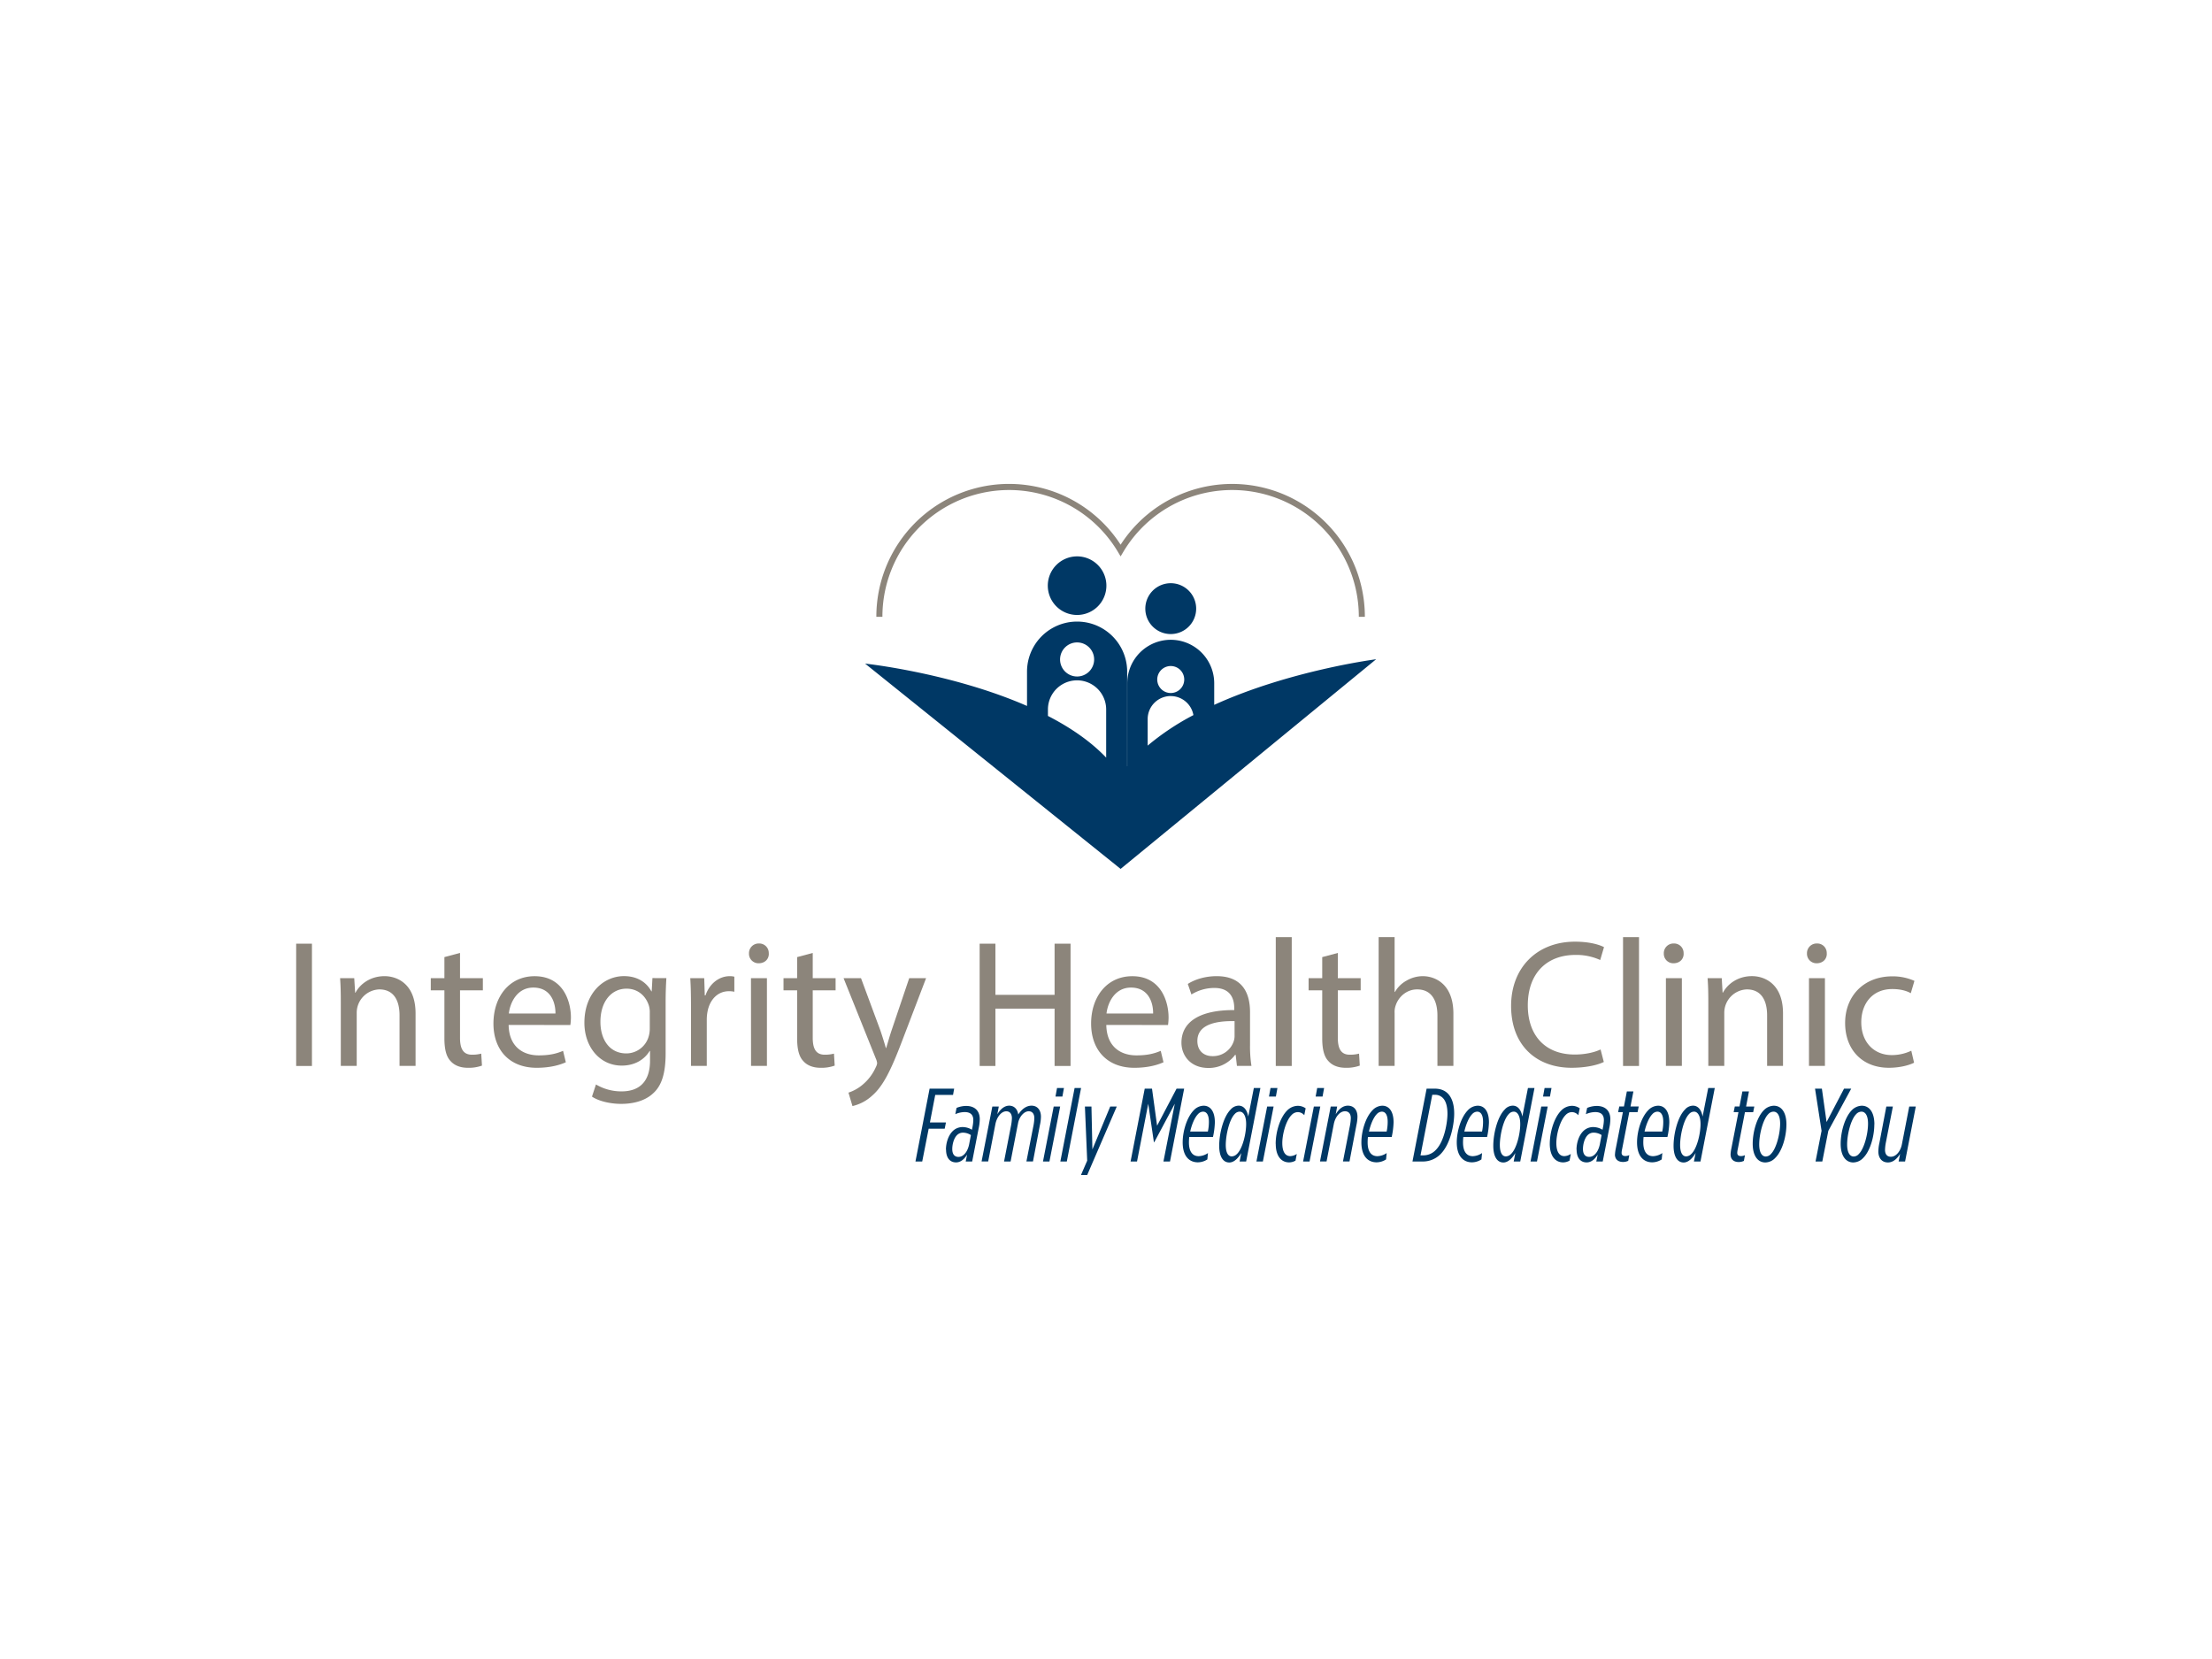 <svg id="Layer_1" data-name="Layer 1" xmlns="http://www.w3.org/2000/svg" viewBox="0 0 1600 1200"><defs><style>.cls-1{fill:#003865;}.cls-2{fill:#8c857b;}</style></defs><g id="V_-_RGB" data-name="V - RGB"><path class="cls-1" d="M779.09,444.82a21.19,21.19,0,1,0-21.19-21.18,21.19,21.19,0,0,0,21.19,21.18"/><path class="cls-1" d="M846.83,458.63a18.39,18.39,0,1,0-18.39-18.38,18.38,18.38,0,0,0,18.39,18.38"/><path class="cls-1" d="M878.27,509.83V494.22a31.44,31.44,0,0,0-62.88,0v60l-.08.09V485.82a36.22,36.22,0,1,0-72.44,0v24.82C688,486.65,625.74,480,625.74,480l184.83,148.5L995.4,476.85s-62.28,8-117.13,33m-31.44-28.09a9.76,9.76,0,1,1-9.76,9.76,9.75,9.75,0,0,1,9.76-9.76m0,21.73a16.67,16.67,0,0,1,16.4,13.76,183.84,183.84,0,0,0-33.09,22.07V520.15a16.68,16.68,0,0,1,16.69-16.68m-67.74-38.78A12.32,12.32,0,1,1,766.78,477a12.33,12.33,0,0,1,12.31-12.32M758,513.17a21.06,21.06,0,1,1,42.12,0V548C788.67,536,774,526.12,758,517.86Z"/><path class="cls-2" d="M987.24,446.15h-4.37A91.63,91.63,0,0,0,812.45,399.3l-1.88,3.15-1.88-3.15a91.63,91.63,0,0,0-170.42,46.85h-4.38A96,96,0,0,1,810.57,394a96,96,0,0,1,176.67,52.14"/><rect class="cls-2" x="214.23" y="682.59" width="11.41" height="88.46"/><path class="cls-2" d="M246.51,724.71c0-6.56-.12-11.94-.52-17.19h10.24l.65,10.5h.27c3.14-6,10.5-11.94,21-11.94,8.8,0,22.44,5.25,22.44,27V771H289V734.42c0-10.23-3.81-18.76-14.7-18.76a16.94,16.94,0,0,0-16.28,17.19V771H246.51Z"/><path class="cls-2" d="M332.74,689.28v18.24h16.53v8.8H332.74v34.25c0,7.87,2.23,12.33,8.66,12.33a25.86,25.86,0,0,0,6.69-.78l.53,8.66a28.25,28.25,0,0,1-10.24,1.58c-5.38,0-9.71-1.71-12.47-4.86-3.28-3.41-4.46-9.06-4.46-16.54V716.32H311.6v-8.8h9.85V692.3Z"/><path class="cls-2" d="M367.91,741.38c.26,15.62,10.24,22,21.79,22,8.27,0,13.25-1.44,17.58-3.28l2,8.26c-4.07,1.85-11,4-21.13,4-19.55,0-31.23-12.86-31.23-32s11.28-34.25,29.79-34.25c20.73,0,26.25,18.24,26.25,29.92a43.55,43.55,0,0,1-.4,5.38Zm33.86-8.27c.13-7.35-3-18.77-16-18.77-11.68,0-16.8,10.77-17.72,18.77Z"/><path class="cls-2" d="M482,707.52c-.26,4.59-.53,9.71-.53,17.46v36.87c0,14.57-2.89,23.5-9.06,29-6.16,5.78-15.08,7.61-23.09,7.61-7.61,0-16-1.83-21.13-5.25l2.89-8.79a35.85,35.85,0,0,0,18.63,5c11.82,0,20.47-6.17,20.47-22.19v-7.08h-.25c-3.55,5.9-10.37,10.63-20.22,10.63-15.75,0-27-13.39-27-31,0-21.53,14-33.73,28.61-33.73,11,0,17.06,5.77,19.82,11h.26l.53-9.58ZM470,732.59a16.32,16.32,0,0,0-.66-5.25c-2.1-6.69-7.74-12.21-16.14-12.21-11,0-18.9,9.32-18.9,24,0,12.47,6.3,22.83,18.77,22.83a16.86,16.86,0,0,0,16-11.81A20.23,20.23,0,0,0,470,744Z"/><path class="cls-2" d="M499.81,727.34c0-7.48-.13-13.91-.53-19.82h10.11l.4,12.47h.52c2.89-8.53,9.84-13.91,17.59-13.91a12.53,12.53,0,0,1,3.27.39v10.9a16.74,16.74,0,0,0-3.93-.4c-8.14,0-13.91,6.17-15.48,14.83a31.72,31.72,0,0,0-.53,5.38V771H499.81Z"/><path class="cls-2" d="M556.11,689.67c.13,3.94-2.75,7.09-7.35,7.09a6.86,6.86,0,0,1-7-7.09,7,7,0,0,1,7.21-7.22,6.85,6.85,0,0,1,7.09,7.22m-12.86,17.85h11.54V771H543.25Z"/><path class="cls-2" d="M587.87,689.28v18.24h16.54v8.8H587.87v34.25c0,7.87,2.24,12.33,8.67,12.33a25.86,25.86,0,0,0,6.69-.78l.53,8.66a28.31,28.31,0,0,1-10.25,1.58c-5.37,0-9.71-1.71-12.46-4.86-3.28-3.41-4.46-9.06-4.46-16.54V716.32h-9.85v-8.8h9.85V692.3Z"/><path class="cls-2" d="M622.78,707.52l13.91,37.53c1.44,4.2,3,9.19,4.07,13H641c1.19-3.81,2.5-8.66,4.07-13.26l12.6-37.27h12.2L652.57,752.8c-8.27,21.78-13.91,32.94-21.78,39.76a31.39,31.39,0,0,1-14.18,7.49l-2.89-9.72a30.48,30.48,0,0,0,10.11-5.64,34.89,34.89,0,0,0,9.71-12.86,8.16,8.16,0,0,0,.92-2.76,10,10,0,0,0-.79-3l-23.49-58.53Z"/><polygon class="cls-2" points="720.02 682.59 720.02 719.6 762.81 719.6 762.81 682.59 774.36 682.59 774.36 771.04 762.81 771.04 762.81 729.57 720.02 729.57 720.02 771.04 708.61 771.04 708.61 682.59 720.02 682.59"/><path class="cls-2" d="M800.22,741.38c.26,15.62,10.24,22,21.79,22,8.27,0,13.25-1.44,17.58-3.28l2,8.26c-4.07,1.85-11,4-21.13,4-19.55,0-31.23-12.86-31.23-32s11.28-34.25,29.79-34.25c20.73,0,26.24,18.24,26.24,29.92a44,44,0,0,1-.39,5.38Zm33.86-8.27c.13-7.35-3-18.77-16-18.77-11.68,0-16.8,10.77-17.72,18.77Z"/><path class="cls-2" d="M894.71,771l-.92-8h-.39A23.65,23.65,0,0,1,874,772.48c-12.86,0-19.43-9.05-19.43-18.24,0-15.35,13.65-23.75,38.19-23.62v-1.31c0-5.25-1.44-14.7-14.43-14.7a31.71,31.71,0,0,0-16.54,4.72l-2.62-7.61c5.25-3.41,12.86-5.64,20.86-5.64,19.43,0,24.15,13.25,24.15,26v23.75A90.17,90.17,0,0,0,905.21,771ZM893,738.62c-12.6-.25-26.91,2-26.91,14.31,0,7.48,5,11,10.9,11a15.8,15.8,0,0,0,15.35-10.62,12.26,12.26,0,0,0,.66-3.68Z"/><rect class="cls-2" x="922.8" y="677.86" width="11.55" height="93.18"/><path class="cls-2" d="M967.68,689.28v18.24h16.54v8.8H967.68v34.25c0,7.87,2.24,12.33,8.67,12.33a25.86,25.86,0,0,0,6.69-.78l.53,8.66a28.25,28.25,0,0,1-10.24,1.58c-5.38,0-9.71-1.71-12.47-4.86-3.28-3.41-4.46-9.06-4.46-16.54V716.32h-9.85v-8.8h9.85V692.3Z"/><path class="cls-2" d="M997.21,677.86h11.55V717.5h.26a21.5,21.5,0,0,1,8.27-8.14,23.77,23.77,0,0,1,11.81-3.28c8.53,0,22.18,5.25,22.18,27.16V771h-11.55V734.56c0-10.24-3.8-18.9-14.7-18.9-7.48,0-13.38,5.25-15.48,11.55a13.89,13.89,0,0,0-.79,5.51V771H997.21Z"/><path class="cls-2" d="M1160.08,768.15c-4.2,2.1-12.6,4.2-23.36,4.2-24.93,0-43.7-15.74-43.7-44.75,0-27.69,18.77-46.46,46.2-46.46,11,0,18,2.37,21,3.94l-2.75,9.32a41.58,41.58,0,0,0-17.85-3.68c-20.74,0-34.52,13.26-34.52,36.49,0,21.65,12.47,35.56,34,35.56,7,0,14.05-1.44,18.64-3.67Z"/><rect class="cls-2" x="1173.99" y="677.86" width="11.55" height="93.18"/><path class="cls-2" d="M1217.83,689.67c.13,3.94-2.76,7.09-7.35,7.09a6.87,6.87,0,0,1-7-7.09,7,7,0,0,1,7.22-7.22,6.86,6.86,0,0,1,7.09,7.22M1205,707.52h11.54V771H1205Z"/><path class="cls-2" d="M1235.67,724.71c0-6.56-.12-11.94-.53-17.19h10.25L1246,718h.26c3.15-6,10.51-11.94,21-11.94,8.8,0,22.44,5.25,22.44,27V771H1278.2V734.42c0-10.23-3.81-18.76-14.7-18.76a16.94,16.94,0,0,0-16.28,17.19V771h-11.55Z"/><path class="cls-2" d="M1321.37,689.67c.14,3.94-2.75,7.09-7.34,7.09a6.87,6.87,0,0,1-7-7.09,7,7,0,0,1,7.22-7.22,6.85,6.85,0,0,1,7.08,7.22m-12.85,17.85h11.54V771h-11.54Z"/><path class="cls-2" d="M1384.5,768.68c-3,1.57-9.71,3.67-18.24,3.67-19.16,0-31.63-13-31.63-32.41s13.39-33.73,34.13-33.73a38.54,38.54,0,0,1,16,3.28l-2.63,8.92c-2.75-1.57-7.09-3-13.38-3-14.57,0-22.44,10.75-22.44,24,0,14.7,9.44,23.76,22,23.76a32.73,32.73,0,0,0,14.18-3.16Z"/><polygon class="cls-1" points="672.41 787.45 690.17 787.45 689.36 791.97 676.48 791.97 672.64 811.92 684.23 811.92 683.32 816.43 671.74 816.43 667.07 840.14 662.18 840.14 672.41 787.45"/><path class="cls-1" d="M684.23,831.57c0-4.67,1.57-10.09,4.81-13.33a10.09,10.09,0,0,1,7.23-3,13,13,0,0,1,6.77,1.95l.3-1.57a28.76,28.76,0,0,0,.68-5.42c0-3.54-1.73-5.8-6.25-5.8A17.39,17.39,0,0,0,691,805.9l.9-4.52a18.68,18.68,0,0,1,6.93-1.43c6.25,0,9.86,3.54,9.86,9.56a32.39,32.39,0,0,1-.83,6.78l-4.66,23.86h-4.67l1-5c-2,3.24-4.58,5.64-8,5.64-4.37,0-7.22-3.23-7.22-9.25M701,827.73l1.28-6.7a10.62,10.62,0,0,0-5.72-1.74,6,6,0,0,0-4.37,1.81c-2.33,2.34-3.39,6.77-3.39,10,0,4,1.81,5.72,4.52,5.72,3.84,0,6.69-4.14,7.68-9.1"/><path class="cls-1" d="M717.78,800.4h4.67L721.39,806c2.19-3.69,5.12-6.24,8.59-6.24s6,2.4,6.55,6.39c2.86-4.29,6.1-6.39,9.63-6.39,4.14,0,6.78,3.08,6.78,8a29.06,29.06,0,0,1-.76,6.1l-5,26.26h-4.75l5.05-25.66a32.7,32.7,0,0,0,.68-5.65c0-3.16-1.5-5-4.07-5-3.39,0-6.77,3.92-7.68,8.51L731,840.14h-4.74l5-25.66a33.78,33.78,0,0,0,.68-5.65c0-3.16-1.51-5-4.07-5-3.69,0-6.85,4.3-7.83,9.11l-5.26,27.17H710Z"/><path class="cls-1" d="M762.17,800.4h4.68l-7.76,39.74h-4.67Zm2.41-13.4h5l-1.12,6.18h-5Z"/><polygon class="cls-1" points="777.29 787 781.97 787 771.66 840.14 766.98 840.14 777.29 787"/><polygon class="cls-1" points="784.75 800.4 789.48 800.4 790.16 831.42 803.04 800.4 807.78 800.4 786.4 849.93 781.89 849.93 786.4 839.54 784.75 800.4"/><polygon class="cls-1" points="828.01 787.45 833.28 787.45 836.96 814.25 851.04 787.45 856.53 787.45 846.3 840.14 841.55 840.14 849.76 798.37 834.93 826.15 834.64 826.15 830.56 798.37 822.44 840.14 817.78 840.14 828.01 787.45"/><path class="cls-1" d="M860.2,822.38c-.14,1.43-.22,2.71-.22,3.92,0,6.92,2.78,10,7.08,10a12.66,12.66,0,0,0,6.7-2.26l-.45,4.59a12.72,12.72,0,0,1-6.85,2.11c-6.26,0-11-4.44-11-14.45,0-7.68,2.86-17.92,8-23.19a10.05,10.05,0,0,1,7.15-3.31c4.89,0,8.13,4.14,8.13,12a55.65,55.65,0,0,1-1.36,10.61Zm.69-3.91h12.8a33.57,33.57,0,0,0,.74-7c0-4.52-1.35-7.38-4.28-7.38a5.08,5.08,0,0,0-3.54,1.73c-2.56,2.56-4.6,7.68-5.72,12.65"/><path class="cls-1" d="M897.83,834c-2.18,3.69-5.19,6.86-8.65,6.86-4.45,0-7.3-4.14-7.3-12.12,0-8.59,2.94-20.86,8.28-26.2a7.82,7.82,0,0,1,5.79-2.79c4.06,0,6.25,3.76,6.93,7.91L906.94,787h4.74l-10.31,53.15h-4.74Zm-3,.6c4.07-4.06,6.55-14.75,6.55-21.52,0-5.72-1.88-9-4.74-9a4.81,4.81,0,0,0-3.46,1.66c-4.15,4.14-6.55,15.73-6.55,22.43,0,5.34,1.57,8.28,4.37,8.28a5.44,5.44,0,0,0,3.83-1.89"/><path class="cls-1" d="M916.56,800.4h4.68l-7.76,39.74h-4.67ZM919,787h5l-1.12,6.18h-5Z"/><path class="cls-1" d="M922.73,827.35c0-8.13,2.94-18.74,8.28-24.09a11.11,11.11,0,0,1,7.68-3.39,9.79,9.79,0,0,1,5.72,1.81l-1,5a6.12,6.12,0,0,0-4.67-2.26,6.31,6.31,0,0,0-4.51,2.11c-4.23,4.22-6.71,14.15-6.71,20.25,0,7.08,2.64,9.48,5.8,9.48a8.91,8.91,0,0,0,4.67-1.58l-.91,4.82a9.2,9.2,0,0,1-4.66,1.28c-5.42,0-9.64-4.29-9.64-13.4"/><path class="cls-1" d="M950.35,800.4H955l-7.76,39.74h-4.67Zm2.41-13.4h5l-1.12,6.18h-5Z"/><path class="cls-1" d="M962.54,800.4h4.66L966.15,806c2.19-3.69,5.12-6.24,8.81-6.24,4.29,0,6.93,3.08,6.93,8a29.77,29.77,0,0,1-.76,6.1l-5,26.26h-4.73l5-25.66a32.7,32.7,0,0,0,.68-5.65c0-3.16-1.51-5-4.22-5-3.91,0-7.08,4.3-8.05,9.11l-5.27,27.17h-4.75Z"/><path class="cls-1" d="M989.47,822.38a37.34,37.34,0,0,0-.22,3.92c0,6.92,2.78,10,7.07,10a12.64,12.64,0,0,0,6.7-2.26l-.45,4.59a12.68,12.68,0,0,1-6.84,2.11c-6.26,0-11-4.44-11-14.45,0-7.68,2.85-17.92,8-23.19a10,10,0,0,1,7.14-3.31c4.9,0,8.14,4.14,8.14,12a56.28,56.28,0,0,1-1.35,10.61Zm.68-3.91H1003a33.6,33.6,0,0,0,.75-7c0-4.52-1.35-7.38-4.29-7.38a5.11,5.11,0,0,0-3.54,1.73c-2.55,2.56-4.58,7.68-5.72,12.65"/><path class="cls-1" d="M1031.91,787.45h5.8c4,0,7.15,1.14,9.56,3.54,2.93,3,4.59,7.83,4.59,14.53,0,7.3-2.48,21.9-9.94,29.36a18,18,0,0,1-13.4,5.26h-6.84Zm5.87,4.45H1036l-8.51,43.8h2.18a12.27,12.27,0,0,0,8.81-3.83c6.4-6.33,8.51-20.4,8.51-26.2,0-5-1-9.18-3.39-11.52a7.72,7.72,0,0,0-5.8-2.25"/><path class="cls-1" d="M1058.47,822.38a37.51,37.51,0,0,0-.23,3.92c0,6.92,2.79,10,7.08,10a12.66,12.66,0,0,0,6.7-2.26l-.46,4.59a12.65,12.65,0,0,1-6.84,2.11c-6.25,0-11-4.44-11-14.45,0-7.68,2.86-17.92,8-23.19a10.05,10.05,0,0,1,7.15-3.31c4.9,0,8.13,4.14,8.13,12a56.28,56.28,0,0,1-1.35,10.61Zm.67-3.91H1072a33.57,33.57,0,0,0,.74-7c0-4.52-1.35-7.38-4.29-7.38a5.13,5.13,0,0,0-3.54,1.73c-2.54,2.56-4.58,7.68-5.72,12.65"/><path class="cls-1" d="M1096.09,834c-2.18,3.69-5.19,6.86-8.65,6.86-4.44,0-7.3-4.14-7.3-12.12,0-8.59,2.94-20.86,8.28-26.2a7.84,7.84,0,0,1,5.8-2.79c4.06,0,6.24,3.76,6.92,7.91L1105.2,787h4.74l-10.31,53.15h-4.74Zm-3,.6c4.06-4.06,6.54-14.75,6.54-21.52,0-5.72-1.87-9-4.74-9a4.83,4.83,0,0,0-3.46,1.66c-4.14,4.14-6.55,15.73-6.55,22.43,0,5.34,1.58,8.28,4.36,8.28a5.46,5.46,0,0,0,3.85-1.89"/><path class="cls-1" d="M1114.83,800.4h4.67l-7.76,39.74h-4.67Zm2.41-13.4h5l-1.12,6.18h-5Z"/><path class="cls-1" d="M1121,827.35c0-8.13,2.94-18.74,8.28-24.09a11.13,11.13,0,0,1,7.68-3.39,9.77,9.77,0,0,1,5.72,1.81l-1.05,5a6.09,6.09,0,0,0-4.67-2.26,6.32,6.32,0,0,0-4.51,2.11c-4.22,4.22-6.7,14.15-6.7,20.25,0,7.08,2.63,9.48,5.8,9.48a8.88,8.88,0,0,0,4.66-1.58l-.91,4.82a9.2,9.2,0,0,1-4.66,1.28c-5.42,0-9.64-4.29-9.64-13.4"/><path class="cls-1" d="M1140.33,831.57c0-4.67,1.58-10.09,4.82-13.33a10.07,10.07,0,0,1,7.23-3,13,13,0,0,1,6.77,1.95l.3-1.57a28.76,28.76,0,0,0,.68-5.42c0-3.54-1.73-5.8-6.25-5.8a17.35,17.35,0,0,0-6.77,1.51l.9-4.52a18.67,18.67,0,0,1,6.92-1.43c6.25,0,9.87,3.54,9.87,9.56a32.39,32.39,0,0,1-.83,6.78l-4.67,23.86h-4.66l1-5c-1.95,3.24-4.58,5.64-8,5.64-4.37,0-7.23-3.23-7.23-9.25m16.79-3.84,1.28-6.7a10.63,10.63,0,0,0-5.73-1.74,6,6,0,0,0-4.36,1.81c-2.33,2.34-3.39,6.77-3.39,10,0,4,1.81,5.72,4.52,5.72,3.84,0,6.69-4.14,7.68-9.1"/><path class="cls-1" d="M1168.17,835a24.8,24.8,0,0,1,.53-4l5.19-26.57h-3.46l.83-4.07h3.39l2.1-10.91h4.74l-2.11,10.91h5.95l-.82,4.07h-6l-5.2,26.8a13.22,13.22,0,0,0-.37,2.56c0,1.57.83,2.41,2.78,2.41a7,7,0,0,0,2.79-.68l-.76,4.13a8.78,8.78,0,0,1-3.76.83c-3.38,0-5.87-1.73-5.87-5.49"/><path class="cls-1" d="M1188.86,822.38a37.34,37.34,0,0,0-.22,3.92c0,6.92,2.78,10,7.07,10a12.64,12.64,0,0,0,6.7-2.26l-.45,4.59a12.68,12.68,0,0,1-6.84,2.11c-6.26,0-11-4.44-11-14.45,0-7.68,2.86-17.92,8.06-23.19a10,10,0,0,1,7.14-3.31c4.9,0,8.14,4.14,8.14,12a55.65,55.65,0,0,1-1.36,10.61Zm.68-3.91h12.8a32.94,32.94,0,0,0,.75-7c0-4.52-1.35-7.38-4.29-7.38a5.11,5.11,0,0,0-3.54,1.73c-2.55,2.56-4.59,7.68-5.72,12.65"/><path class="cls-1" d="M1226.49,834c-2.18,3.69-5.19,6.86-8.66,6.86-4.44,0-7.29-4.14-7.29-12.12,0-8.59,2.93-20.86,8.27-26.2a7.85,7.85,0,0,1,5.79-2.79c4.07,0,6.26,3.76,6.93,7.91L1235.6,787h4.74L1230,840.15h-4.74Zm-3,.6c4.07-4.06,6.55-14.75,6.55-21.52,0-5.72-1.89-9-4.74-9a4.85,4.85,0,0,0-3.47,1.66c-4.14,4.14-6.55,15.73-6.55,22.43,0,5.34,1.58,8.28,4.37,8.28a5.44,5.44,0,0,0,3.84-1.89"/><path class="cls-1" d="M1251.76,835a24.8,24.8,0,0,1,.53-4l5.19-26.57H1254l.83-4.07h3.39l2.1-10.91h4.75L1263,800.4h5.94l-.82,4.07h-5.95l-5.2,26.8a14.05,14.05,0,0,0-.37,2.56c0,1.57.83,2.41,2.78,2.41a7,7,0,0,0,2.79-.68l-.76,4.13a8.78,8.78,0,0,1-3.76.83c-3.38,0-5.87-1.73-5.87-5.49"/><path class="cls-1" d="M1292.17,813.28c0,8.5-2.93,19.19-8.05,24.23a10,10,0,0,1-7.23,3.32c-5.5,0-9.11-4.9-9.11-13.48s3-19.19,8.06-24.32a10.49,10.49,0,0,1,7.22-3.23c5.49,0,9.11,4.82,9.11,13.48M1281,834.65c3.84-3.77,6.62-14.52,6.62-21.91,0-5.56-1.81-8.65-4.82-8.65a5.23,5.23,0,0,0-3.76,1.8c-3.84,3.85-6.55,14.61-6.55,21.91,0,5.57,1.8,8.73,4.74,8.73a5.08,5.08,0,0,0,3.77-1.88"/><polygon class="cls-1" points="1317.59 817.94 1312.86 787.45 1317.82 787.45 1321.21 811.61 1333.85 787.45 1339.04 787.45 1322.49 817.94 1318.12 840.14 1313.23 840.14 1317.59 817.94"/><path class="cls-1" d="M1355.75,813.28c0,8.5-2.94,19.19-8,24.23a10,10,0,0,1-7.24,3.32c-5.49,0-9.1-4.9-9.1-13.48s3-19.19,8.05-24.32a10.51,10.51,0,0,1,7.23-3.23c5.5,0,9.11,4.82,9.11,13.48m-11.22,21.37c3.84-3.77,6.62-14.52,6.62-21.91,0-5.56-1.8-8.65-4.81-8.65a5.23,5.23,0,0,0-3.76,1.8c-3.85,3.85-6.55,14.61-6.55,21.91,0,5.57,1.8,8.73,4.74,8.73a5,5,0,0,0,3.76-1.88"/><path class="cls-1" d="M1358.67,832.77a29.77,29.77,0,0,1,.76-6.1l5-26.27h4.74l-5,25.67a32.72,32.72,0,0,0-.68,5.64c0,3.17,1.51,5,4.22,5,3.91,0,7.08-4.21,8-9.1L1381,800.4h4.74L1378,840.14h-4.67l1.05-5.49c-2.25,3.62-5.11,6.18-8.8,6.18-4.29,0-6.93-3.09-6.93-8.06"/></g></svg>